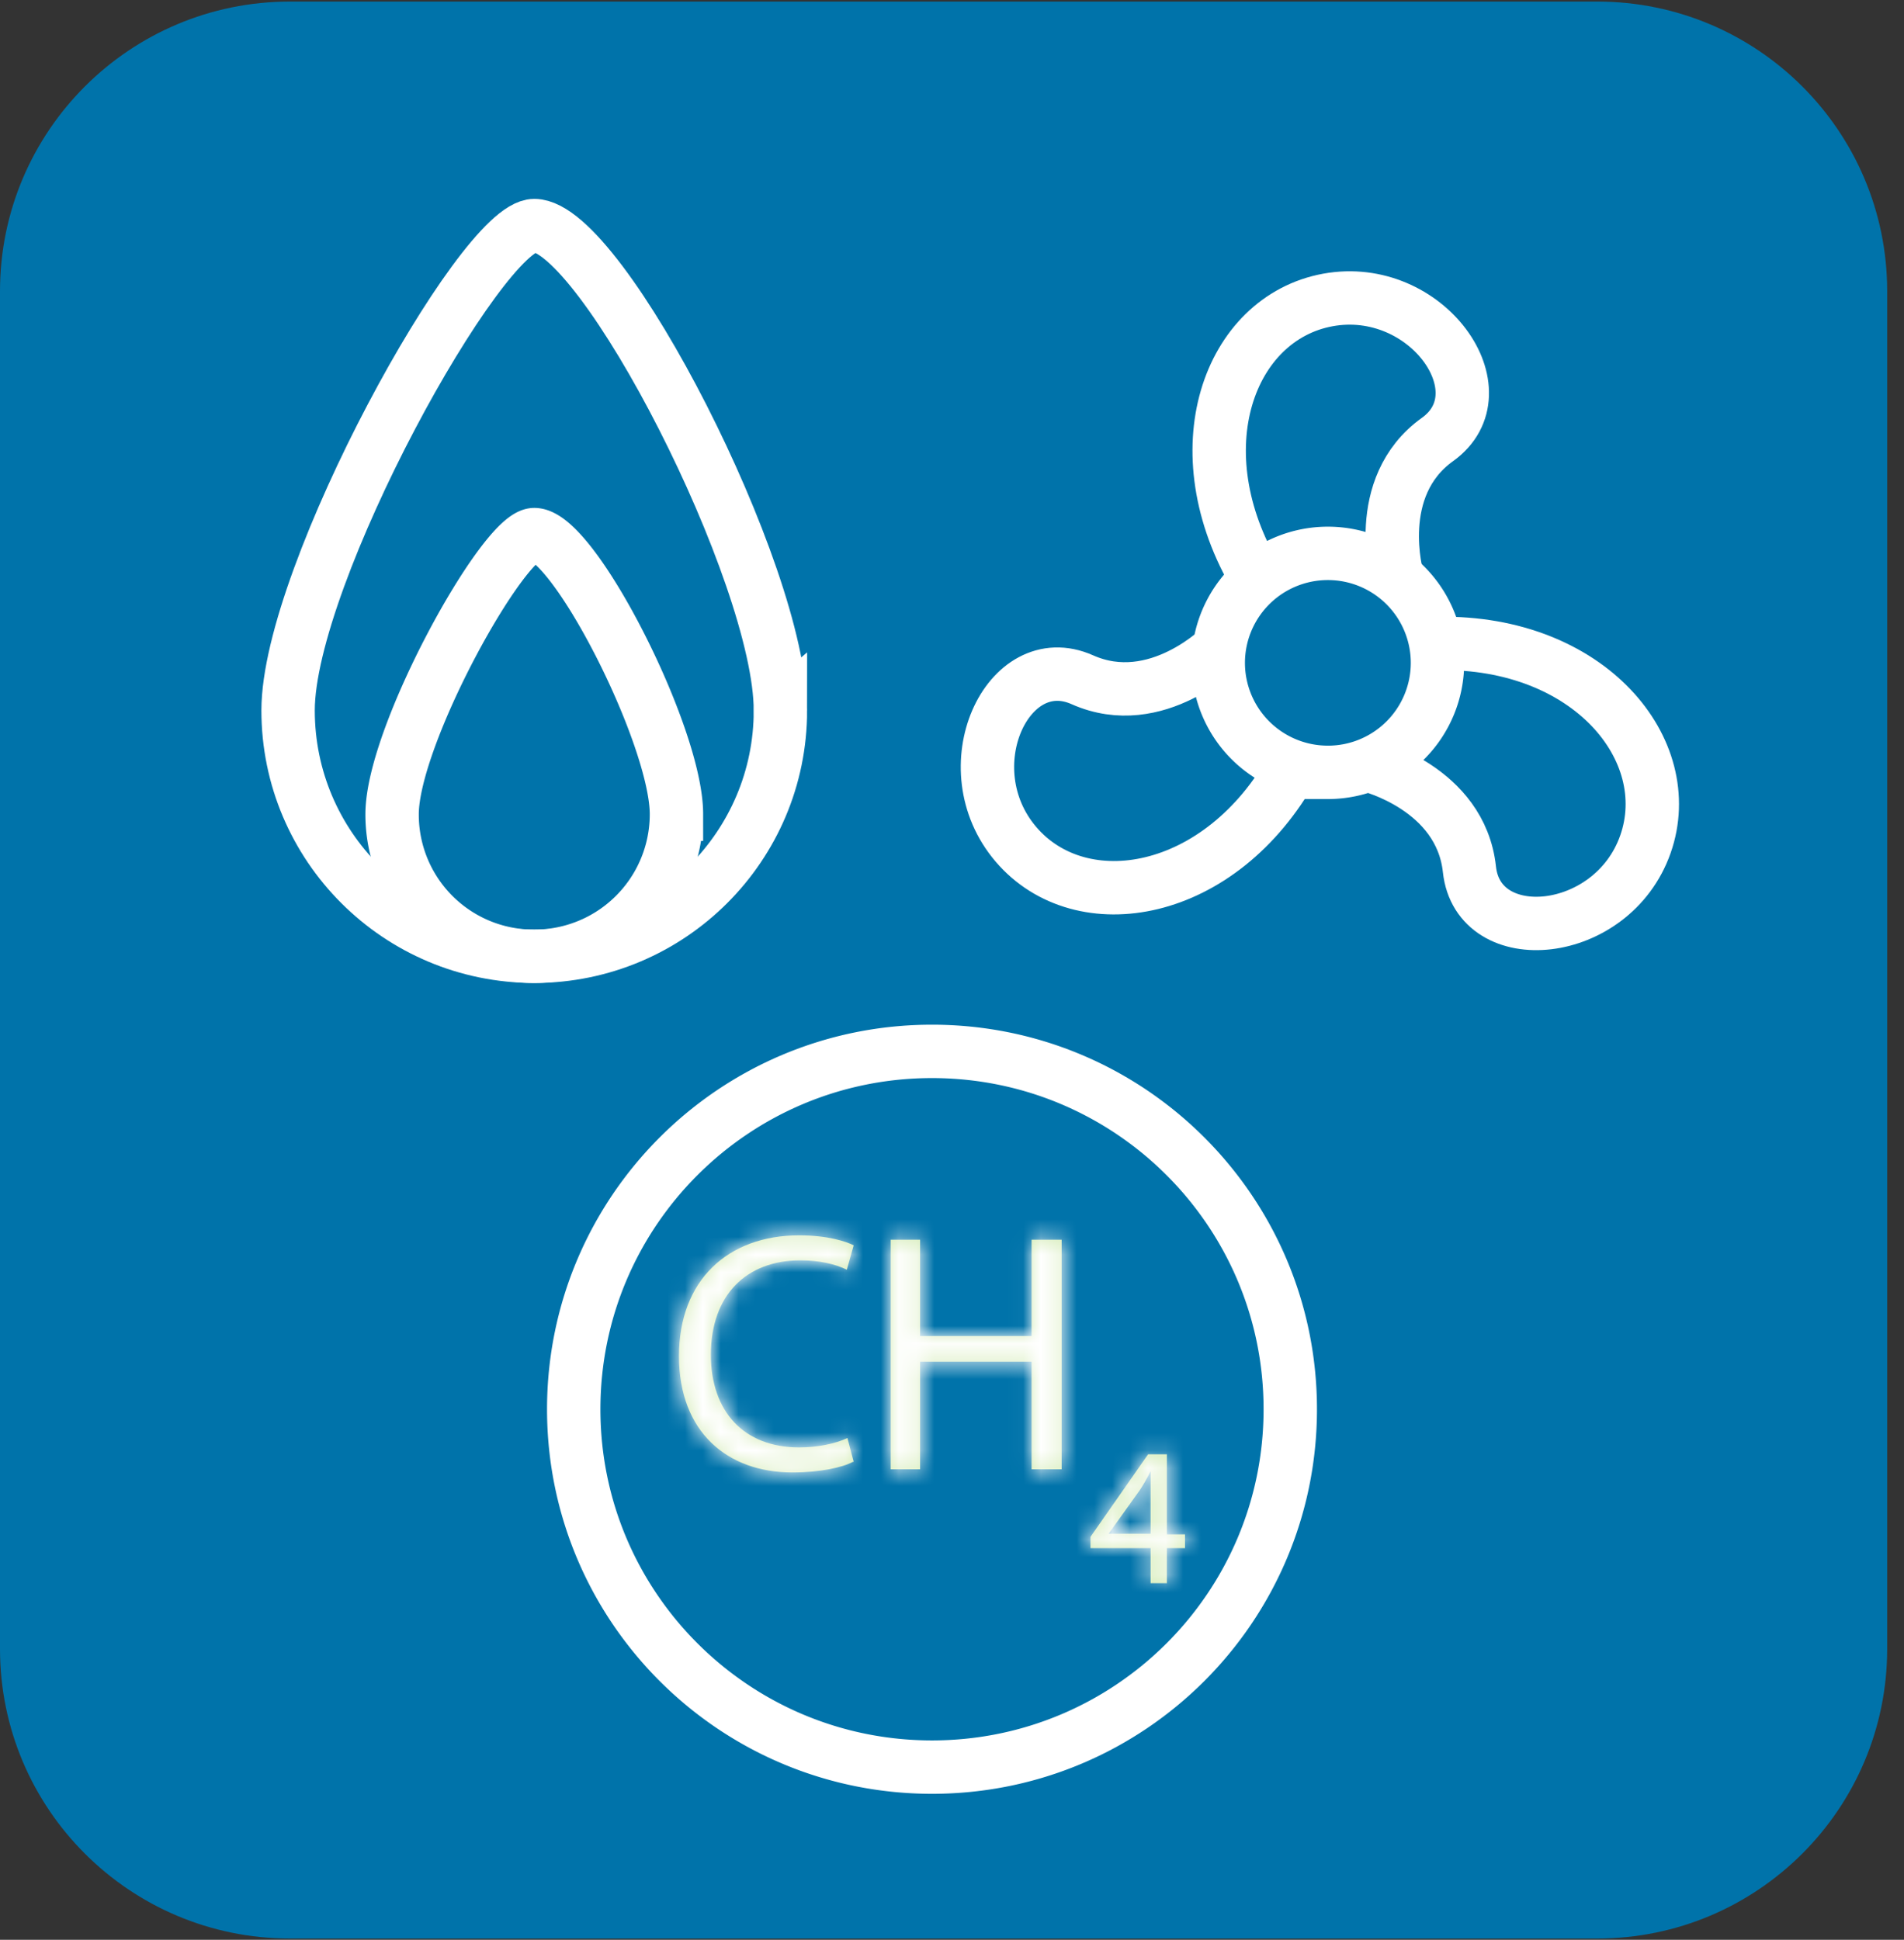 <svg width="107" height="109" fill="none" xmlns="http://www.w3.org/2000/svg">
    <rect width="100%" height="100%" fill="#333333" stroke="none"/>
    <path d="M89.758.088h-73.46C7.296.088 0 7.375 0 16.365v76.287c0 8.99 7.297 16.277 16.297 16.277h73.461c9 0 16.297-7.287 16.297-16.277V16.365c0-8.99-7.296-16.277-16.297-16.277Z" fill="#0073AA"/>
    <path d="M43.858 39.919c0 7.629-6.195 13.816-13.833 13.816S16.19 47.548 16.19 39.92c0-7.629 10.842-27.245 13.834-27.245 3.801 0 13.833 19.616 13.833 27.245Z" stroke="#fff" stroke-width="3" stroke-miterlimit="10"/>
    <path d="M38.015 45.755a7.98 7.98 0 0 1-7.99 7.98 7.957 7.957 0 0 1-7.99-7.98c0-4.43 6.265-15.715 7.99-15.715 2.217 0 7.99 11.32 7.99 15.715ZM52.376 99.297c11.12 0 20.134-9.003 20.134-20.11 0-11.105-9.014-20.108-20.134-20.108-11.12 0-20.134 9.003-20.134 20.109 0 11.106 9.015 20.109 20.134 20.109Z" stroke="#fff" stroke-width="3" stroke-miterlimit="10"/>
    <mask id="a" fill="#fff">
        <path d="M47.94 82.14c-.598.317-1.83.599-3.414.599-3.66 0-6.37-2.286-6.37-6.54 0-4.253 2.745-6.784 6.758-6.784 1.619 0 2.64.351 3.062.562l-.387 1.371c-.634-.316-1.55-.527-2.605-.527-3.027 0-5.034 1.933-5.034 5.308 0 3.164 1.83 5.203 4.963 5.203 1.021 0 2.042-.21 2.71-.527l.353 1.336h-.035Z"/>
    </mask>
    <path d="M47.94 82.14c-.598.317-1.83.599-3.414.599-3.66 0-6.37-2.286-6.37-6.54 0-4.253 2.745-6.784 6.758-6.784 1.619 0 2.64.351 3.062.562l-.387 1.371c-.634-.316-1.55-.527-2.605-.527-3.027 0-5.034 1.933-5.034 5.308 0 3.164 1.83 5.203 4.963 5.203 1.021 0 2.042-.21 2.71-.527l.353 1.336h-.035Z" fill="#D3EBB5"/>
    <path d="M47.94 82.14v-3h-.744l-.658.349 1.403 2.652Zm.036-12.163 2.887.815.675-2.39-2.222-1.109-1.34 2.684Zm-.387 1.371-1.34 2.684 3.242 1.62.985-3.489-2.887-.815Zm.035 9.457 2.9-.764-.92-3.492-3.263 1.544 1.283 2.712Zm.352 1.336v3h3.893l-.992-3.765-2.901.765Zm-1.438-2.652c.065-.035-.072.042-.492.122a8.33 8.33 0 0 1-1.52.127v6c1.815 0 3.605-.304 4.817-.945l-2.805-5.304Zm-2.012.25c-1.21 0-1.997-.37-2.467-.826-.453-.44-.904-1.244-.904-2.713h-6c0 2.784.904 5.25 2.722 7.016 1.8 1.749 4.198 2.523 6.65 2.523v-6Zm-3.37-3.54c0-1.463.456-2.337.974-2.845.527-.517 1.411-.94 2.783-.94v-6c-2.64 0-5.135.844-6.983 2.656-1.859 1.821-2.775 4.34-2.775 7.13h6Zm3.758-3.784c1.201 0 1.756.263 1.721.246l2.681-5.368c-.88-.439-2.366-.878-4.403-.878v6Zm.175-3.253-.387 1.37 5.774 1.631.387-1.37-5.774-1.631Zm3.84-.498c-1.136-.567-2.531-.843-3.945-.843v6c.698 0 1.133.146 1.264.211l2.681-5.368Zm-3.945-.843c-2.163 0-4.255.705-5.803 2.297-1.542 1.586-2.23 3.729-2.23 6.011h6c0-1.092.314-1.604.532-1.829.212-.218.637-.48 1.5-.48v-6Zm-8.034 8.308c0 2.15.629 4.252 2.12 5.84 1.513 1.615 3.603 2.363 5.843 2.363v-6c-.892 0-1.284-.27-1.468-.467-.208-.222-.495-.721-.495-1.736h-6Zm7.963 8.203c1.354 0 2.835-.267 3.994-.815l-2.566-5.424a2.486 2.486 0 0 1-.523.151 4.754 4.754 0 0 1-.904.088v6Zm-.19-2.763.352 1.336 5.802-1.529-.352-1.335-5.802 1.528Zm3.253-2.428h-.035v6h.035v-6Z" fill="#fff" mask="url(#a)"/>
    <mask id="b" fill="#fff">
        <path d="M51.707 69.66v5.415h6.266V69.66h1.69v12.902h-1.69v-6.047h-6.266v6.047h-1.654V69.66h1.654Z"/>
    </mask>
    <path d="M51.707 69.66v5.415h6.266V69.66h1.69v12.902h-1.69v-6.047h-6.266v6.047h-1.654V69.66h1.654Z" fill="#D3EBB5"/>
    <path d="M51.707 69.66h3v-3h-3v3Zm0 5.415h-3v3h3v-3Zm6.266 0v3h3v-3h-3Zm0-5.414v-3h-3v3h3Zm1.69 0h3v-3h-3v3Zm0 12.902v3h3v-3h-3Zm-1.69 0h-3v3h3v-3Zm0-6.047h3v-3h-3v3Zm-6.266 0v-3h-3v3h3Zm0 6.047v3h3v-3h-3Zm-1.654 0h-3v3h3v-3Zm0-12.902v-3h-3v3h3Zm-1.346 0v5.414h6V69.66h-6Zm3 8.414h6.266v-6h-6.266v6Zm9.266-3V69.66h-6v5.414h6Zm-3-2.414h1.69v-6h-1.69v6Zm-1.31-3v12.902h6V69.66h-6Zm3 9.902h-1.69v6h1.69v-6Zm1.31 3v-6.047h-6v6.047h6Zm-3-9.047h-6.266v6h6.266v-6Zm-9.266 3v6.047h6v-6.047h-6Zm3 3.047h-1.654v6h1.654v-6Zm1.346 3V69.66h-6v12.902h6Zm-3-9.902h1.654v-6h-1.654v6Z" fill="#fff" mask="url(#b)"/>
    <mask id="c" fill="#fff">
        <path d="M64.66 88.961v-1.969h-3.379v-.633l3.239-4.64h1.056v4.5h1.02v.773h-1.02v1.969h-.916Zm0-2.742v-3.551a9.395 9.395 0 0 1-.598 1.055l-1.76 2.46h2.394l-.036.036Z"/>
    </mask>
    <path d="M64.66 88.961v-1.969h-3.379v-.633l3.239-4.64h1.056v4.5h1.02v.773h-1.02v1.969h-.916Zm0-2.742v-3.551a9.395 9.395 0 0 1-.598 1.055l-1.76 2.46h2.394l-.036.036Z" fill="#D3EBB5"/>
    <path d="M64.66 88.961h-3v3h3v-3Zm0-1.969h3v-3h-3v3Zm-3.379 0h-3v3h3v-3Zm0-.633-2.46-1.716-.54.773v.944h3Zm3.239-4.64v-3h-1.565l-.896 1.283 2.46 1.717Zm1.056 0h3v-3h-3v3Zm0 4.5h-3v3h3v-3Zm1.02 0h3v-3h-3v3Zm0 .773v3h3v-3h-3Zm-1.02 0v-3h-3v3h3Zm0 1.969v3h3v-3h-3Zm-.916-2.742h-3v7.236l5.12-5.114-2.12-2.122Zm0-3.55h3l-5.682-1.344 2.682 1.343Zm-.598 1.054 2.44 1.745.028-.04.027-.04-2.495-1.665Zm-1.76 2.46-2.44-1.744-3.394 4.745h5.834v-3Zm2.394 0 2.12 2.123 5.129-5.122h-7.25v3Zm2.964 2.778v-1.969h-6v1.969h6Zm-3-4.969h-3.379v6h3.38v-6Zm-.379 3v-.633h-6v.633h6Zm-.54 1.084 3.239-4.64-4.92-3.434-3.239 4.64 4.92 3.434Zm.779-3.357h1.056v-6H64.52v6Zm-1.944-3v4.5h6v-4.5h-6Zm3 7.5h1.02v-6h-1.02v6Zm-1.98-3v.773h6v-.773h-6Zm3-2.227h-1.02v6h1.02v-6Zm-4.02 3v1.969h6v-1.969h-6Zm3-1.031h-.916v6h.916v-6Zm2.084.258v-2.426h-6v2.426h6Zm0-2.426V82.668h-6V83.793h6Zm-5.682-2.468c-.18.359-.294.556-.411.732l4.99 3.331c.305-.456.543-.892.786-1.377l-5.365-2.686Zm-.356.653-1.76 2.46 4.88 3.49 1.76-2.46-4.88-3.49Zm.68 7.206h2.394v-6h-2.394v6Zm.274-5.123-.036.035 4.24 4.245.036-.035-4.24-4.245Z" fill="#fff" mask="url(#c)"/>
    <path d="M74.623 43.4a6.156 6.156 0 0 0 6.16-6.153 6.156 6.156 0 0 0-6.16-6.152 6.156 6.156 0 0 0-6.16 6.152 6.156 6.156 0 0 0 6.16 6.152Z" stroke="#fff" stroke-width="3" stroke-miterlimit="10"/>
    <path d="M70.644 32.536c-4.329-7.242-1.583-14.66 3.978-15.68 5.561-1.019 9.891 5.169 6.16 7.84-3.731 2.672-2.253 7.77-2.253 7.77M72.686 43.048c-4.083 7.382-11.932 8.683-15.593 4.394-3.66-4.289-.458-11.109 3.731-9.246 4.189 1.864 7.885-1.933 7.885-1.933M80.852 36.157c8.448-.14 13.482 5.977 11.616 11.285-1.865 5.309-9.398 5.977-9.89 1.406-.494-4.57-5.633-5.835-5.633-5.835" stroke="#fff" stroke-width="3" stroke-miterlimit="10"/>
</svg>
